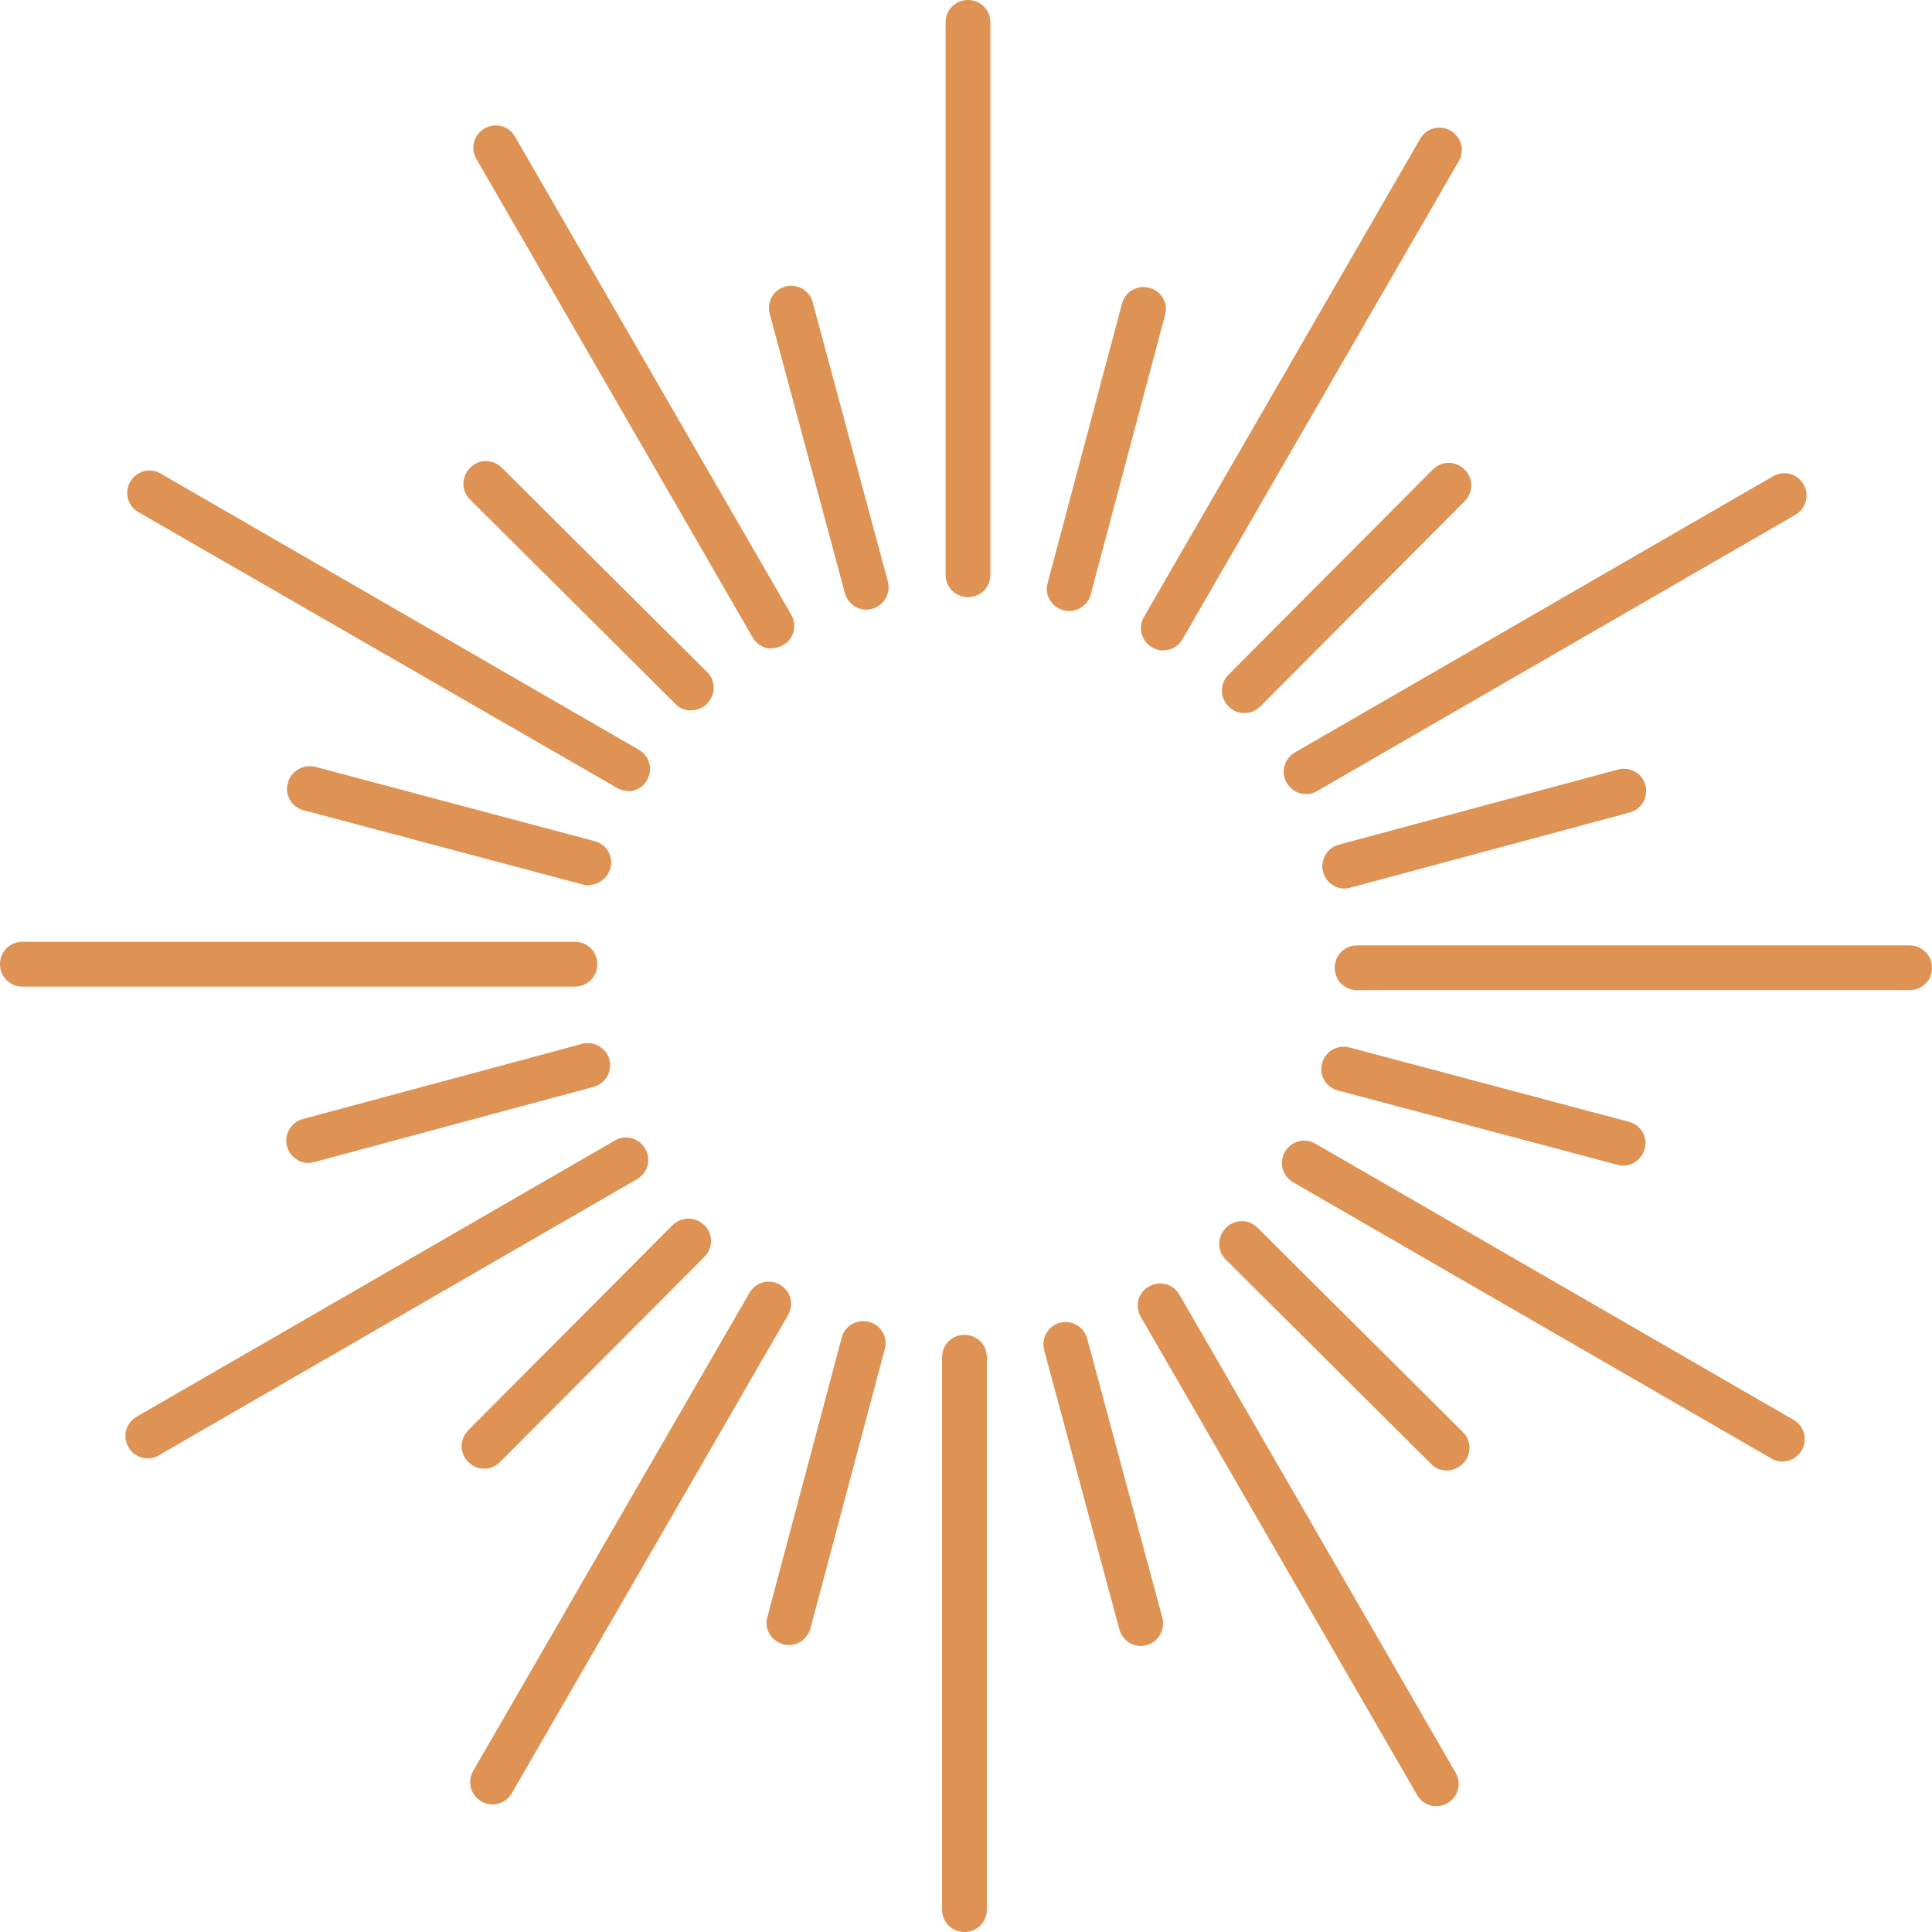 <svg width="38" height="38" viewBox="0 0 38 38" fill="none" xmlns="http://www.w3.org/2000/svg">
<g clip-path="url(#clip0_4583_23290)">
<path d="M19.039 11.745C18.793 11.745 18.599 11.551 18.599 11.305V0.44C18.599 0.194 18.793 0 19.039 0C19.286 0 19.48 0.194 19.48 0.44V11.305C19.48 11.551 19.286 11.745 19.039 11.745Z" fill="#DE9253"/>
<path d="M17.041 11.992C16.847 11.992 16.671 11.86 16.618 11.666L15.139 6.172C15.077 5.934 15.218 5.696 15.447 5.635C15.684 5.573 15.922 5.714 15.984 5.943L17.463 11.437C17.525 11.675 17.384 11.912 17.155 11.974C17.12 11.983 17.076 11.992 17.041 11.992Z" fill="#DE9253"/>
<path d="M15.182 12.758C15.033 12.758 14.883 12.678 14.804 12.538L9.37 3.126C9.247 2.914 9.317 2.65 9.529 2.527C9.74 2.404 10.004 2.474 10.128 2.685L15.561 12.088C15.684 12.3 15.614 12.573 15.403 12.687C15.332 12.731 15.262 12.749 15.182 12.749V12.758Z" fill="#DE9253"/>
<path d="M13.588 13.973C13.474 13.973 13.36 13.929 13.28 13.841L9.247 9.826C9.071 9.659 9.071 9.377 9.247 9.201C9.414 9.025 9.696 9.025 9.872 9.201L13.905 13.216C14.082 13.383 14.082 13.665 13.905 13.841C13.817 13.929 13.703 13.973 13.597 13.973H13.588Z" fill="#DE9253"/>
<path d="M12.355 15.557C12.285 15.557 12.206 15.54 12.135 15.496L2.721 10.072C2.51 9.949 2.439 9.685 2.563 9.474C2.686 9.262 2.95 9.192 3.161 9.315L12.567 14.748C12.778 14.871 12.849 15.135 12.725 15.346C12.646 15.487 12.496 15.566 12.347 15.566L12.355 15.557Z" fill="#DE9253"/>
<path d="M11.581 17.415C11.581 17.415 11.501 17.415 11.466 17.398L5.971 15.936C5.733 15.874 5.592 15.628 5.663 15.399C5.724 15.161 5.962 15.029 6.2 15.082L11.695 16.544C11.933 16.605 12.074 16.852 12.003 17.081C11.95 17.274 11.774 17.406 11.581 17.406V17.415Z" fill="#DE9253"/>
<path d="M11.307 19.405H0.44C0.194 19.405 0 19.211 0 18.965C0 18.718 0.194 18.524 0.44 18.524H11.307C11.554 18.524 11.748 18.718 11.748 18.965C11.748 19.211 11.554 19.405 11.307 19.405Z" fill="#DE9253"/>
<path d="M6.068 22.874C5.874 22.874 5.698 22.742 5.645 22.548C5.583 22.311 5.724 22.073 5.953 22.011L11.448 20.532C11.686 20.47 11.924 20.611 11.986 20.84C12.047 21.078 11.906 21.316 11.677 21.377L6.182 22.856C6.182 22.856 6.103 22.874 6.068 22.874Z" fill="#DE9253"/>
<path d="M2.906 28.685C2.756 28.685 2.607 28.606 2.527 28.465C2.404 28.253 2.475 27.989 2.686 27.866L12.091 22.434C12.303 22.311 12.567 22.381 12.69 22.592C12.813 22.803 12.743 23.068 12.532 23.191L3.126 28.623C3.056 28.667 2.985 28.685 2.906 28.685Z" fill="#DE9253"/>
<path d="M9.52 28.887C9.405 28.887 9.291 28.843 9.212 28.755C9.036 28.588 9.036 28.306 9.212 28.13L13.227 24.098C13.395 23.93 13.677 23.922 13.853 24.098C14.029 24.265 14.029 24.547 13.853 24.723L9.837 28.755C9.749 28.843 9.634 28.887 9.529 28.887H9.52Z" fill="#DE9253"/>
<path d="M9.687 35.491C9.616 35.491 9.537 35.473 9.467 35.429C9.255 35.306 9.185 35.042 9.308 34.83L14.742 25.427C14.865 25.216 15.129 25.145 15.341 25.269C15.552 25.392 15.623 25.656 15.499 25.867L10.066 35.271C9.986 35.411 9.837 35.491 9.687 35.491Z" fill="#DE9253"/>
<path d="M15.517 32.356C15.517 32.356 15.438 32.356 15.403 32.339C15.165 32.277 15.024 32.031 15.094 31.802L16.556 26.308C16.618 26.07 16.864 25.938 17.093 26C17.331 26.061 17.472 26.308 17.402 26.537L15.94 32.031C15.887 32.224 15.711 32.356 15.517 32.356Z" fill="#DE9253"/>
<path d="M18.969 38C18.723 38 18.529 37.806 18.529 37.56V26.695C18.529 26.449 18.723 26.255 18.969 26.255C19.216 26.255 19.41 26.449 19.41 26.695V37.56C19.41 37.806 19.216 38 18.969 38Z" fill="#DE9253"/>
<path d="M22.439 32.374C22.245 32.374 22.069 32.242 22.017 32.048L20.537 26.554C20.475 26.317 20.616 26.079 20.845 26.017C21.083 25.956 21.321 26.096 21.382 26.325L22.862 31.819C22.924 32.057 22.783 32.295 22.554 32.356C22.518 32.365 22.474 32.374 22.439 32.374Z" fill="#DE9253"/>
<path d="M28.251 35.526C28.102 35.526 27.952 35.447 27.873 35.306L22.439 25.903C22.316 25.691 22.386 25.419 22.598 25.304C22.809 25.181 23.073 25.251 23.196 25.462L28.63 34.866C28.753 35.077 28.683 35.341 28.471 35.464C28.401 35.508 28.331 35.526 28.251 35.526Z" fill="#DE9253"/>
<path d="M28.454 28.923C28.339 28.923 28.225 28.879 28.145 28.791L24.112 24.776C23.936 24.608 23.936 24.327 24.112 24.151C24.288 23.974 24.561 23.974 24.737 24.151L28.771 28.165C28.947 28.333 28.947 28.614 28.771 28.791C28.683 28.879 28.568 28.923 28.462 28.923H28.454Z" fill="#DE9253"/>
<path d="M35.059 28.747C34.988 28.747 34.909 28.729 34.838 28.685L25.433 23.253C25.222 23.129 25.151 22.865 25.274 22.654C25.398 22.442 25.662 22.372 25.873 22.495L35.279 27.928C35.49 28.051 35.56 28.315 35.437 28.526C35.358 28.667 35.208 28.747 35.059 28.747Z" fill="#DE9253"/>
<path d="M31.923 22.927C31.923 22.927 31.844 22.927 31.809 22.909L26.314 21.448C26.076 21.386 25.935 21.14 26.006 20.911C26.067 20.673 26.314 20.541 26.543 20.602L32.038 22.064C32.276 22.126 32.417 22.372 32.346 22.601C32.293 22.795 32.117 22.927 31.923 22.927Z" fill="#DE9253"/>
<path d="M37.559 19.475H26.692C26.446 19.475 26.252 19.282 26.252 19.035C26.252 18.789 26.446 18.595 26.692 18.595H37.559C37.806 18.595 38 18.789 38 19.035C38 19.282 37.806 19.475 37.559 19.475Z" fill="#DE9253"/>
<path d="M26.446 17.477C26.252 17.477 26.076 17.345 26.023 17.151C25.962 16.913 26.103 16.676 26.331 16.614L31.827 15.135C32.065 15.073 32.302 15.214 32.364 15.443C32.426 15.681 32.285 15.918 32.056 15.98L26.561 17.459C26.561 17.459 26.481 17.477 26.446 17.477Z" fill="#DE9253"/>
<path d="M25.688 15.619C25.539 15.619 25.389 15.54 25.31 15.399C25.186 15.188 25.257 14.924 25.468 14.8L34.873 9.368C35.085 9.245 35.349 9.315 35.472 9.526C35.596 9.738 35.525 10.002 35.314 10.125L25.909 15.557C25.838 15.601 25.768 15.619 25.688 15.619Z" fill="#DE9253"/>
<path d="M24.473 14.025C24.359 14.025 24.244 13.982 24.165 13.893C23.989 13.726 23.989 13.444 24.165 13.268L28.181 9.236C28.357 9.06 28.63 9.06 28.806 9.236C28.982 9.403 28.982 9.685 28.806 9.861L24.79 13.893C24.702 13.982 24.587 14.025 24.482 14.025H24.473Z" fill="#DE9253"/>
<path d="M22.879 12.793C22.809 12.793 22.73 12.775 22.659 12.731C22.448 12.608 22.377 12.344 22.501 12.133L27.934 2.729C28.058 2.518 28.322 2.448 28.533 2.571C28.744 2.694 28.815 2.958 28.692 3.17L23.258 12.573C23.179 12.714 23.029 12.793 22.879 12.793Z" fill="#DE9253"/>
<path d="M21.03 12.018C21.03 12.018 20.951 12.018 20.915 12.001C20.677 11.939 20.537 11.692 20.607 11.463L22.069 5.969C22.131 5.732 22.377 5.6 22.606 5.661C22.844 5.723 22.985 5.969 22.914 6.198L21.453 11.692C21.4 11.886 21.224 12.018 21.03 12.018Z" fill="#DE9253"/>
</g>
<defs>
<clipPath id="clip0_4583_23290">
<rect width="38" height="38" fill="white"/>
</clipPath>
</defs>
</svg>
